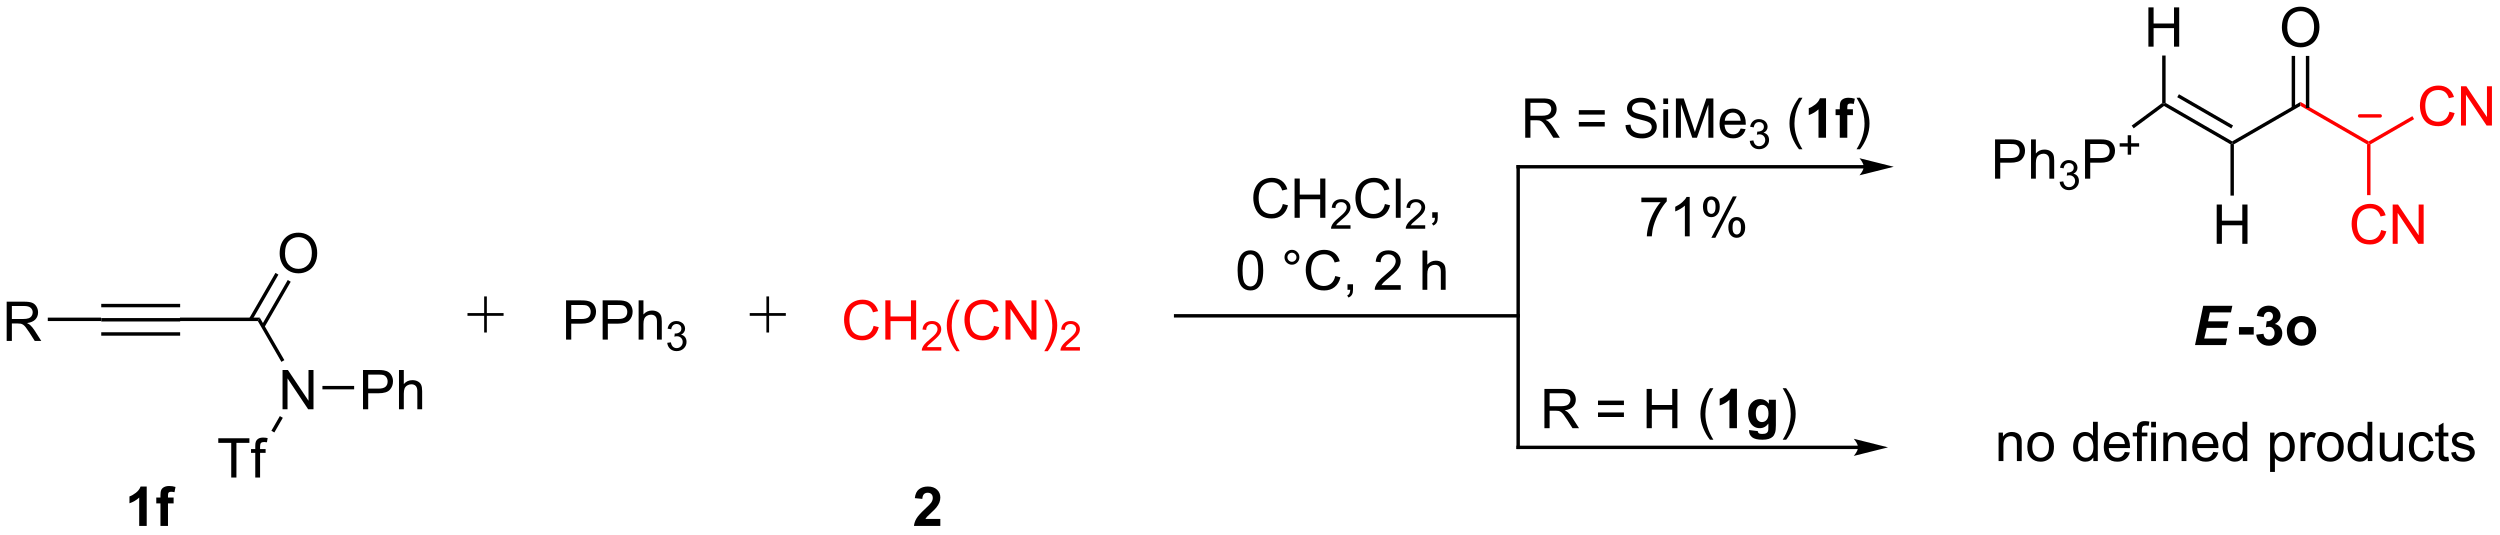 <?xml version="1.0" encoding="UTF-8"?>
<!DOCTYPE svg PUBLIC '-//W3C//DTD SVG 1.0//EN'
          'http://www.w3.org/TR/2001/REC-SVG-20010904/DTD/svg10.dtd'>
<svg stroke-dasharray="none" shape-rendering="auto" xmlns="http://www.w3.org/2000/svg" font-family="'Dialog'" text-rendering="auto" width="1000" fill-opacity="1" color-interpolation="auto" color-rendering="auto" preserveAspectRatio="xMidYMid meet" font-size="12px" viewBox="0 0 1000 214" fill="black" xmlns:xlink="http://www.w3.org/1999/xlink" stroke="black" image-rendering="auto" stroke-miterlimit="10" stroke-linecap="square" stroke-linejoin="miter" font-style="normal" stroke-width="1" height="214" stroke-dashoffset="0" font-weight="normal" stroke-opacity="1"
><!--Generated by the Batik Graphics2D SVG Generator--><defs id="genericDefs"
  /><g
  ><defs id="defs1"
    ><clipPath clipPathUnits="userSpaceOnUse" id="clipPath1"
      ><path d="M1.294 1.611 L376.074 1.611 L376.074 81.498 L1.294 81.498 L1.294 1.611 Z"
      /></clipPath
      ><clipPath clipPathUnits="userSpaceOnUse" id="clipPath2"
      ><path d="M35.626 110.192 L35.626 187.857 L399.985 187.857 L399.985 110.192 Z"
      /></clipPath
    ></defs
    ><g transform="scale(2.667,2.667) translate(-1.294,-1.611) matrix(1.029,0,0,1.029,-35.35,-111.732)"
    ><path d="M50.368 157.007 L50.368 156.507 L61.868 156.507 L61.868 157.007 ZM50.368 154.937 L61.868 154.937 L61.868 154.437 L50.368 154.437 ZM50.368 159.077 L61.868 159.077 L61.868 158.577 L50.368 158.577 Z" stroke="none" clip-path="url(#clipPath2)"
    /></g
    ><g transform="matrix(2.743,0,0,2.743,-97.719,-302.248)"
    ><path d="M36.598 159.907 L36.598 154.181 L39.137 154.181 Q39.903 154.181 40.301 154.334 Q40.699 154.488 40.936 154.879 Q41.176 155.269 41.176 155.743 Q41.176 156.352 40.78 156.772 Q40.387 157.188 39.561 157.3 Q39.863 157.446 40.02 157.587 Q40.35 157.892 40.647 158.347 L41.645 159.907 L40.692 159.907 L39.934 158.714 Q39.6 158.199 39.384 157.925 Q39.171 157.652 39.002 157.543 Q38.832 157.433 38.655 157.392 Q38.528 157.363 38.233 157.363 L37.356 157.363 L37.356 159.907 L36.598 159.907 ZM37.356 156.707 L38.983 156.707 Q39.504 156.707 39.796 156.6 Q40.09 156.493 40.241 156.256 Q40.395 156.019 40.395 155.743 Q40.395 155.337 40.098 155.077 Q39.803 154.813 39.168 154.813 L37.356 154.813 L37.356 156.707 Z" stroke="none" clip-path="url(#clipPath2)"
    /></g
    ><g transform="matrix(2.743,0,0,2.743,-97.719,-302.248)"
    ><path d="M50.368 156.507 L50.368 157.007 L42.594 157.007 L42.594 156.507 Z" stroke="none" clip-path="url(#clipPath2)"
    /></g
    ><g transform="matrix(2.743,0,0,2.743,-97.719,-302.248)"
    ><path d="M61.868 157.007 L61.868 156.507 L73.512 156.507 L73.223 157.007 Z" stroke="none" clip-path="url(#clipPath2)"
    /></g
    ><g transform="matrix(2.743,0,0,2.743,-97.719,-302.248)"
    ><path d="M76.827 169.867 L76.827 164.14 L77.606 164.14 L80.613 168.635 L80.613 164.14 L81.34 164.14 L81.34 169.867 L80.561 169.867 L77.553 165.367 L77.553 169.867 L76.827 169.867 Z" stroke="none" clip-path="url(#clipPath2)"
    /></g
    ><g transform="matrix(2.743,0,0,2.743,-97.719,-302.248)"
    ><path d="M73.223 157.007 L73.512 156.507 L77.091 162.707 L76.658 162.957 Z" stroke="none" clip-path="url(#clipPath2)"
    /></g
    ><g transform="matrix(2.743,0,0,2.743,-97.719,-302.248)"
    ><path d="M76.406 147.159 Q76.406 145.732 77.171 144.927 Q77.937 144.12 79.148 144.12 Q79.939 144.12 80.575 144.5 Q81.213 144.878 81.546 145.555 Q81.882 146.232 81.882 147.091 Q81.882 147.964 81.531 148.651 Q81.179 149.339 80.533 149.693 Q79.89 150.047 79.143 150.047 Q78.335 150.047 77.697 149.656 Q77.062 149.263 76.734 148.589 Q76.406 147.911 76.406 147.159 ZM77.187 147.169 Q77.187 148.206 77.742 148.802 Q78.299 149.396 79.14 149.396 Q79.994 149.396 80.546 148.794 Q81.101 148.193 81.101 147.089 Q81.101 146.388 80.864 145.867 Q80.627 145.346 80.171 145.06 Q79.718 144.771 79.15 144.771 Q78.346 144.771 77.765 145.326 Q77.187 145.878 77.187 147.169 Z" stroke="none" clip-path="url(#clipPath2)"
    /></g
    ><g transform="matrix(2.743,0,0,2.743,-97.719,-302.248)"
    ><path d="M74.182 157.917 L78.019 151.271 L77.586 151.021 L73.749 157.667 ZM72.389 156.882 L76.226 150.236 L75.793 149.986 L71.956 156.632 Z" stroke="none" clip-path="url(#clipPath2)"
    /></g
    ><g transform="matrix(2.743,0,0,2.743,-97.719,-302.248)"
    ><path d="M69.344 179.826 L69.344 174.774 L67.456 174.774 L67.456 174.099 L71.995 174.099 L71.995 174.774 L70.102 174.774 L70.102 179.826 L69.344 179.826 ZM72.85 179.826 L72.85 176.224 L72.231 176.224 L72.231 175.677 L72.85 175.677 L72.85 175.235 Q72.85 174.818 72.926 174.615 Q73.028 174.341 73.283 174.172 Q73.538 174 73.999 174 Q74.296 174 74.655 174.071 L74.551 174.685 Q74.332 174.646 74.137 174.646 Q73.817 174.646 73.684 174.784 Q73.551 174.92 73.551 175.295 L73.551 175.677 L74.358 175.677 L74.358 176.224 L73.551 176.224 L73.551 179.826 L72.85 179.826 Z" stroke="none" clip-path="url(#clipPath2)"
    /></g
    ><g transform="matrix(2.743,0,0,2.743,-97.719,-302.248)"
    ><path d="M76.434 170.865 L76.867 171.115 L75.632 173.254 L75.199 173.004 Z" stroke="none" clip-path="url(#clipPath2)"
    /></g
    ><g transform="matrix(2.743,0,0,2.743,-97.719,-302.248)"
    ><path d="M88.56 169.867 L88.56 164.14 L90.721 164.14 Q91.292 164.14 91.591 164.195 Q92.013 164.265 92.297 164.463 Q92.583 164.658 92.758 165.015 Q92.932 165.369 92.932 165.796 Q92.932 166.525 92.466 167.033 Q92.002 167.538 90.786 167.538 L89.318 167.538 L89.318 169.867 L88.56 169.867 ZM89.318 166.861 L90.799 166.861 Q91.534 166.861 91.841 166.588 Q92.151 166.314 92.151 165.82 Q92.151 165.46 91.969 165.205 Q91.786 164.947 91.49 164.867 Q91.299 164.814 90.784 164.814 L89.318 164.814 L89.318 166.861 ZM93.807 169.867 L93.807 164.14 L94.51 164.14 L94.51 166.195 Q95.002 165.624 95.752 165.624 Q96.213 165.624 96.552 165.807 Q96.893 165.986 97.039 166.307 Q97.185 166.627 97.185 167.236 L97.185 169.867 L96.482 169.867 L96.482 167.236 Q96.482 166.71 96.252 166.471 Q96.026 166.228 95.607 166.228 Q95.294 166.228 95.018 166.393 Q94.745 166.554 94.627 166.833 Q94.51 167.109 94.51 167.596 L94.51 169.867 L93.807 169.867 Z" stroke="none" clip-path="url(#clipPath2)"
    /></g
    ><g transform="matrix(2.743,0,0,2.743,-97.719,-302.248)"
    ><path d="M82.643 166.966 L82.643 166.466 L87.268 166.466 L87.268 166.966 Z" stroke="none" clip-path="url(#clipPath2)"
    /></g
    ><g transform="matrix(2.743,0,0,2.743,-97.719,-302.248)"
    ><path d="M222.692 139.939 L223.45 140.129 Q223.213 141.064 222.593 141.556 Q221.973 142.045 221.08 142.045 Q220.153 142.045 219.572 141.668 Q218.994 141.29 218.689 140.577 Q218.387 139.861 218.387 139.04 Q218.387 138.144 218.728 137.48 Q219.072 136.814 219.702 136.467 Q220.332 136.121 221.09 136.121 Q221.95 136.121 222.536 136.558 Q223.121 136.996 223.353 137.79 L222.606 137.965 Q222.408 137.34 222.028 137.056 Q221.65 136.769 221.075 136.769 Q220.416 136.769 219.97 137.087 Q219.528 137.402 219.348 137.936 Q219.168 138.47 219.168 139.035 Q219.168 139.767 219.382 140.311 Q219.595 140.855 220.043 141.126 Q220.494 141.394 221.017 141.394 Q221.653 141.394 222.093 141.027 Q222.536 140.66 222.692 139.939 ZM224.407 141.946 L224.407 136.22 L225.164 136.22 L225.164 138.571 L228.141 138.571 L228.141 136.22 L228.899 136.22 L228.899 141.946 L228.141 141.946 L228.141 139.246 L225.164 139.246 L225.164 141.946 L224.407 141.946 Z" stroke="none" clip-path="url(#clipPath2)"
    /></g
    ><g transform="matrix(2.743,0,0,2.743,-97.719,-302.248)"
    ><path d="M232.565 143.039 L232.565 143.546 L229.725 143.546 Q229.719 143.355 229.787 143.179 Q229.895 142.89 230.133 142.609 Q230.373 142.328 230.825 141.958 Q231.524 141.384 231.77 141.048 Q232.016 140.712 232.016 140.414 Q232.016 140.101 231.791 139.886 Q231.569 139.669 231.207 139.669 Q230.827 139.669 230.598 139.898 Q230.369 140.126 230.368 140.531 L229.825 140.476 Q229.881 139.869 230.244 139.552 Q230.608 139.234 231.219 139.234 Q231.838 139.234 232.198 139.578 Q232.559 139.919 232.559 140.425 Q232.559 140.683 232.453 140.933 Q232.348 141.181 232.102 141.457 Q231.858 141.732 231.289 142.212 Q230.815 142.611 230.68 142.753 Q230.545 142.896 230.457 143.039 L232.565 143.039 Z" stroke="none" clip-path="url(#clipPath2)"
    /></g
    ><g transform="matrix(2.743,0,0,2.743,-97.719,-302.248)"
    ><path d="M237.583 139.939 L238.341 140.129 Q238.104 141.064 237.484 141.556 Q236.865 142.045 235.971 142.045 Q235.044 142.045 234.464 141.668 Q233.885 141.29 233.581 140.577 Q233.279 139.861 233.279 139.04 Q233.279 138.144 233.62 137.48 Q233.964 136.814 234.594 136.467 Q235.224 136.121 235.982 136.121 Q236.841 136.121 237.427 136.558 Q238.013 136.996 238.245 137.79 L237.497 137.965 Q237.299 137.34 236.919 137.056 Q236.542 136.769 235.966 136.769 Q235.307 136.769 234.862 137.087 Q234.419 137.402 234.24 137.936 Q234.06 138.47 234.06 139.035 Q234.06 139.767 234.273 140.311 Q234.487 140.855 234.935 141.126 Q235.385 141.394 235.909 141.394 Q236.544 141.394 236.984 141.027 Q237.427 140.66 237.583 139.939 ZM239.171 141.946 L239.171 136.22 L239.874 136.22 L239.874 141.946 L239.171 141.946 Z" stroke="none" clip-path="url(#clipPath2)"
    /></g
    ><g transform="matrix(2.743,0,0,2.743,-97.719,-302.248)"
    ><path d="M243.456 143.039 L243.456 143.546 L240.617 143.546 Q240.611 143.355 240.679 143.179 Q240.786 142.89 241.025 142.609 Q241.265 142.328 241.716 141.958 Q242.415 141.384 242.661 141.048 Q242.908 140.712 242.908 140.414 Q242.908 140.101 242.683 139.886 Q242.46 139.669 242.099 139.669 Q241.718 139.669 241.49 139.898 Q241.261 140.126 241.259 140.531 L240.716 140.476 Q240.773 139.869 241.136 139.552 Q241.499 139.234 242.111 139.234 Q242.73 139.234 243.089 139.578 Q243.451 139.919 243.451 140.425 Q243.451 140.683 243.345 140.933 Q243.24 141.181 242.994 141.457 Q242.749 141.732 242.181 142.212 Q241.706 142.611 241.572 142.753 Q241.437 142.896 241.349 143.039 L243.456 143.039 Z" stroke="none" clip-path="url(#clipPath2)"
    /></g
    ><g transform="matrix(2.743,0,0,2.743,-97.719,-302.248)"
    ><path d="M244.483 141.946 L244.483 141.144 L245.285 141.144 L245.285 141.946 Q245.285 142.389 245.129 142.66 Q244.972 142.931 244.631 143.079 L244.436 142.78 Q244.66 142.681 244.764 142.491 Q244.871 142.303 244.881 141.946 L244.483 141.946 Z" stroke="none" clip-path="url(#clipPath2)"
    /></g
    ><g transform="matrix(2.743,0,0,2.743,-97.719,-302.248)"
    ><path d="M216.099 149.621 Q216.099 148.605 216.308 147.988 Q216.516 147.368 216.928 147.032 Q217.341 146.696 217.966 146.696 Q218.428 146.696 218.774 146.881 Q219.123 147.066 219.349 147.418 Q219.576 147.767 219.703 148.269 Q219.834 148.769 219.834 149.621 Q219.834 150.629 219.625 151.249 Q219.42 151.868 219.006 152.207 Q218.594 152.545 217.966 152.545 Q217.138 152.545 216.664 151.949 Q216.099 151.236 216.099 149.621 ZM216.821 149.621 Q216.821 151.032 217.151 151.499 Q217.482 151.965 217.966 151.965 Q218.451 151.965 218.779 151.496 Q219.11 151.027 219.11 149.621 Q219.11 148.207 218.779 147.743 Q218.451 147.277 217.959 147.277 Q217.474 147.277 217.185 147.689 Q216.821 148.212 216.821 149.621 ZM222.938 147.704 Q222.938 147.254 223.256 146.939 Q223.576 146.621 224.021 146.621 Q224.474 146.621 224.789 146.939 Q225.107 147.254 225.107 147.704 Q225.107 148.152 224.787 148.472 Q224.469 148.79 224.021 148.79 Q223.576 148.79 223.256 148.475 Q222.938 148.157 222.938 147.704 ZM223.365 147.704 Q223.365 147.978 223.558 148.17 Q223.75 148.363 224.024 148.363 Q224.295 148.363 224.487 148.17 Q224.68 147.978 224.68 147.704 Q224.68 147.431 224.487 147.238 Q224.295 147.043 224.024 147.043 Q223.75 147.043 223.558 147.238 Q223.365 147.431 223.365 147.704 ZM230.34 150.439 L231.098 150.629 Q230.861 151.564 230.241 152.056 Q229.621 152.545 228.728 152.545 Q227.801 152.545 227.22 152.168 Q226.642 151.79 226.338 151.077 Q226.036 150.361 226.036 149.54 Q226.036 148.644 226.377 147.98 Q226.72 147.314 227.351 146.967 Q227.981 146.621 228.739 146.621 Q229.598 146.621 230.184 147.058 Q230.77 147.496 231.002 148.29 L230.254 148.465 Q230.056 147.84 229.676 147.556 Q229.299 147.269 228.723 147.269 Q228.064 147.269 227.619 147.587 Q227.176 147.902 226.996 148.436 Q226.817 148.97 226.817 149.535 Q226.817 150.267 227.03 150.811 Q227.244 151.355 227.692 151.626 Q228.142 151.894 228.666 151.894 Q229.301 151.894 229.741 151.527 Q230.184 151.16 230.34 150.439 ZM232.125 152.446 L232.125 151.644 L232.928 151.644 L232.928 152.446 Q232.928 152.889 232.771 153.16 Q232.615 153.431 232.274 153.579 L232.078 153.28 Q232.303 153.181 232.407 152.991 Q232.513 152.803 232.524 152.446 L232.125 152.446 ZM239.888 151.769 L239.888 152.446 L236.102 152.446 Q236.094 152.191 236.185 151.957 Q236.328 151.571 236.646 151.196 Q236.966 150.821 237.568 150.329 Q238.5 149.564 238.828 149.116 Q239.157 148.668 239.157 148.269 Q239.157 147.853 238.857 147.566 Q238.56 147.277 238.078 147.277 Q237.571 147.277 237.266 147.582 Q236.961 147.887 236.959 148.426 L236.235 148.353 Q236.31 147.543 236.795 147.121 Q237.279 146.696 238.094 146.696 Q238.92 146.696 239.399 147.155 Q239.881 147.611 239.881 148.285 Q239.881 148.629 239.74 148.962 Q239.599 149.293 239.271 149.66 Q238.946 150.027 238.188 150.668 Q237.555 151.199 237.375 151.389 Q237.196 151.579 237.078 151.769 L239.888 151.769 ZM243.06 152.446 L243.06 146.72 L243.763 146.72 L243.763 148.774 Q244.256 148.204 245.006 148.204 Q245.466 148.204 245.805 148.387 Q246.146 148.566 246.292 148.887 Q246.438 149.207 246.438 149.816 L246.438 152.446 L245.735 152.446 L245.735 149.816 Q245.735 149.29 245.506 149.051 Q245.279 148.808 244.86 148.808 Q244.547 148.808 244.271 148.972 Q243.998 149.134 243.881 149.412 Q243.763 149.689 243.763 150.176 L243.763 152.446 L243.06 152.446 Z" stroke="none" clip-path="url(#clipPath2)"
    /></g
    ><g transform="matrix(2.743,0,0,2.743,-97.719,-302.248)"
    ><path d="M57.019 186.885 L55.923 186.885 L55.923 182.747 Q55.321 183.31 54.504 183.58 L54.504 182.583 Q54.933 182.442 55.436 182.052 Q55.941 181.658 56.129 181.135 L57.019 181.135 L57.019 186.885 ZM58.414 182.737 L59.023 182.737 L59.023 182.424 Q59.023 181.901 59.135 181.643 Q59.247 181.385 59.544 181.224 Q59.843 181.06 60.302 181.06 Q60.77 181.06 61.218 181.2 L61.07 181.966 Q60.81 181.903 60.567 181.903 Q60.328 181.903 60.224 182.015 Q60.122 182.127 60.122 182.442 L60.122 182.737 L60.942 182.737 L60.942 183.599 L60.122 183.599 L60.122 186.885 L59.023 186.885 L59.023 183.599 L58.414 183.599 L58.414 182.737 Z" stroke="none" clip-path="url(#clipPath2)"
    /></g
    ><g transform="matrix(2.743,0,0,2.743,-97.719,-302.248)"
    ><path d="M106.228 158.678 L106.228 156.243 L103.796 156.243 L103.796 155.843 L106.228 155.843 L106.228 153.415 L106.618 153.415 L106.618 155.843 L109.06 155.843 L109.06 156.243 L106.618 156.243 L106.618 158.678 L106.228 158.678 Z" stroke="none" clip-path="url(#clipPath2)"
    /></g
    ><g transform="matrix(2.743,0,0,2.743,-97.719,-302.248)"
    ><path d="M147.387 158.678 L147.387 156.243 L144.955 156.243 L144.955 155.843 L147.387 155.843 L147.387 153.415 L147.777 153.415 L147.777 155.843 L150.219 155.843 L150.219 156.243 L147.777 156.243 L147.777 158.678 L147.387 158.678 Z" stroke="none" clip-path="url(#clipPath2)"
    /></g
    ><g transform="matrix(2.743,0,0,2.743,-97.719,-302.248)"
    ><path d="M118.17 159.715 L118.17 153.989 L120.331 153.989 Q120.902 153.989 121.201 154.043 Q121.623 154.114 121.907 154.312 Q122.193 154.507 122.368 154.864 Q122.542 155.218 122.542 155.645 Q122.542 156.374 122.076 156.882 Q121.612 157.387 120.396 157.387 L118.928 157.387 L118.928 159.715 L118.17 159.715 ZM118.928 156.71 L120.409 156.71 Q121.144 156.71 121.451 156.437 Q121.761 156.163 121.761 155.668 Q121.761 155.309 121.579 155.054 Q121.396 154.796 121.1 154.715 Q120.909 154.663 120.394 154.663 L118.928 154.663 L118.928 156.71 ZM123.506 159.715 L123.506 153.989 L125.667 153.989 Q126.237 153.989 126.537 154.043 Q126.959 154.114 127.243 154.312 Q127.529 154.507 127.704 154.864 Q127.878 155.218 127.878 155.645 Q127.878 156.374 127.412 156.882 Q126.948 157.387 125.732 157.387 L124.263 157.387 L124.263 159.715 L123.506 159.715 ZM124.263 156.71 L125.745 156.71 Q126.48 156.71 126.787 156.437 Q127.097 156.163 127.097 155.668 Q127.097 155.309 126.915 155.054 Q126.732 154.796 126.435 154.715 Q126.245 154.663 125.73 154.663 L124.263 154.663 L124.263 156.71 ZM128.753 159.715 L128.753 153.989 L129.456 153.989 L129.456 156.043 Q129.948 155.473 130.698 155.473 Q131.159 155.473 131.498 155.655 Q131.839 155.835 131.985 156.155 Q132.131 156.476 132.131 157.085 L132.131 159.715 L131.428 159.715 L131.428 157.085 Q131.428 156.559 131.198 156.319 Q130.972 156.077 130.553 156.077 Q130.24 156.077 129.964 156.241 Q129.691 156.403 129.573 156.681 Q129.456 156.957 129.456 157.444 L129.456 159.715 L128.753 159.715 Z" stroke="none" clip-path="url(#clipPath2)"
    /></g
    ><g transform="matrix(2.743,0,0,2.743,-97.719,-302.248)"
    ><path d="M132.926 160.18 L133.453 160.11 Q133.545 160.559 133.762 160.757 Q133.98 160.954 134.295 160.954 Q134.666 160.954 134.922 160.696 Q135.18 160.438 135.18 160.057 Q135.18 159.694 134.941 159.46 Q134.705 159.223 134.338 159.223 Q134.189 159.223 133.967 159.282 L134.025 158.819 Q134.078 158.825 134.109 158.825 Q134.447 158.825 134.717 158.649 Q134.986 158.473 134.986 158.106 Q134.986 157.817 134.789 157.628 Q134.594 157.436 134.283 157.436 Q133.975 157.436 133.769 157.63 Q133.564 157.823 133.506 158.21 L132.978 158.116 Q133.076 157.585 133.418 157.294 Q133.762 157.003 134.271 157.003 Q134.623 157.003 134.918 157.153 Q135.215 157.304 135.371 157.565 Q135.527 157.825 135.527 158.118 Q135.527 158.397 135.377 158.626 Q135.228 158.854 134.935 158.989 Q135.316 159.077 135.527 159.354 Q135.738 159.63 135.738 160.046 Q135.738 160.608 135.328 161.001 Q134.918 161.391 134.291 161.391 Q133.726 161.391 133.351 161.055 Q132.978 160.718 132.926 160.18 Z" stroke="none" clip-path="url(#clipPath2)"
    /></g
    ><g fill="red" transform="matrix(2.743,0,0,2.743,-97.719,-302.248)" stroke="red"
    ><path d="M163.015 157.707 L163.773 157.898 Q163.536 158.832 162.916 159.325 Q162.296 159.814 161.403 159.814 Q160.476 159.814 159.895 159.437 Q159.317 159.059 159.012 158.345 Q158.71 157.629 158.71 156.809 Q158.71 155.913 159.051 155.249 Q159.395 154.582 160.025 154.236 Q160.655 153.89 161.413 153.89 Q162.273 153.89 162.859 154.327 Q163.445 154.765 163.676 155.559 L162.929 155.733 Q162.731 155.108 162.351 154.825 Q161.973 154.538 161.398 154.538 Q160.739 154.538 160.294 154.856 Q159.851 155.171 159.671 155.705 Q159.492 156.239 159.492 156.804 Q159.492 157.536 159.705 158.08 Q159.919 158.624 160.367 158.895 Q160.817 159.163 161.34 159.163 Q161.976 159.163 162.416 158.796 Q162.859 158.429 163.015 157.707 ZM164.73 159.715 L164.73 153.989 L165.488 153.989 L165.488 156.34 L168.464 156.34 L168.464 153.989 L169.222 153.989 L169.222 159.715 L168.464 159.715 L168.464 157.015 L165.488 157.015 L165.488 159.715 L164.73 159.715 Z" stroke="none" clip-path="url(#clipPath2)"
    /></g
    ><g fill="red" transform="matrix(2.743,0,0,2.743,-97.719,-302.248)" stroke="red"
    ><path d="M172.888 160.807 L172.888 161.315 L170.048 161.315 Q170.042 161.124 170.111 160.948 Q170.218 160.659 170.456 160.378 Q170.697 160.096 171.148 159.727 Q171.847 159.153 172.093 158.817 Q172.339 158.481 172.339 158.182 Q172.339 157.87 172.114 157.655 Q171.892 157.438 171.531 157.438 Q171.15 157.438 170.921 157.667 Q170.693 157.895 170.691 158.3 L170.148 158.245 Q170.204 157.637 170.568 157.321 Q170.931 157.003 171.542 157.003 Q172.161 157.003 172.521 157.346 Q172.882 157.688 172.882 158.194 Q172.882 158.452 172.777 158.702 Q172.671 158.95 172.425 159.225 Q172.181 159.501 171.613 159.981 Q171.138 160.38 171.003 160.522 Q170.869 160.665 170.781 160.807 L172.888 160.807 Z" stroke="none" clip-path="url(#clipPath2)"
    /></g
    ><g fill="red" transform="matrix(2.743,0,0,2.743,-97.719,-302.248)" stroke="red"
    ><path d="M175.076 161.4 Q174.493 160.666 174.089 159.681 Q173.688 158.694 173.688 157.64 Q173.688 156.71 173.99 155.858 Q174.341 154.871 175.076 153.89 L175.578 153.89 Q175.107 154.702 174.953 155.051 Q174.716 155.59 174.578 156.176 Q174.412 156.905 174.412 157.645 Q174.412 159.523 175.578 161.4 L175.076 161.4 ZM180.571 157.707 L181.328 157.898 Q181.091 158.832 180.472 159.325 Q179.852 159.814 178.959 159.814 Q178.031 159.814 177.451 159.437 Q176.873 159.059 176.568 158.345 Q176.266 157.629 176.266 156.809 Q176.266 155.913 176.607 155.249 Q176.951 154.582 177.581 154.236 Q178.211 153.89 178.969 153.89 Q179.828 153.89 180.414 154.327 Q181 154.765 181.232 155.559 L180.485 155.733 Q180.287 155.108 179.906 154.825 Q179.529 154.538 178.953 154.538 Q178.294 154.538 177.849 154.856 Q177.406 155.171 177.227 155.705 Q177.047 156.239 177.047 156.804 Q177.047 157.536 177.261 158.08 Q177.474 158.624 177.922 158.895 Q178.373 159.163 178.896 159.163 Q179.531 159.163 179.972 158.796 Q180.414 158.429 180.571 157.707 ZM182.254 159.715 L182.254 153.989 L183.033 153.989 L186.041 158.483 L186.041 153.989 L186.767 153.989 L186.767 159.715 L185.989 159.715 L182.981 155.215 L182.981 159.715 L182.254 159.715 ZM188.412 161.4 L187.906 161.4 Q189.076 159.523 189.076 157.645 Q189.076 156.911 188.906 156.187 Q188.774 155.601 188.537 155.062 Q188.383 154.71 187.906 153.89 L188.412 153.89 Q189.146 154.871 189.498 155.858 Q189.797 156.71 189.797 157.64 Q189.797 158.694 189.393 159.681 Q188.99 160.666 188.412 161.4 Z" stroke="none" clip-path="url(#clipPath2)"
    /></g
    ><g fill="red" transform="matrix(2.743,0,0,2.743,-97.719,-302.248)" stroke="red"
    ><path d="M193.108 160.807 L193.108 161.315 L190.268 161.315 Q190.262 161.124 190.33 160.948 Q190.438 160.659 190.676 160.378 Q190.916 160.096 191.367 159.727 Q192.067 159.153 192.313 158.817 Q192.559 158.481 192.559 158.182 Q192.559 157.87 192.334 157.655 Q192.112 157.438 191.75 157.438 Q191.369 157.438 191.141 157.667 Q190.912 157.895 190.91 158.3 L190.367 158.245 Q190.424 157.637 190.787 157.321 Q191.151 157.003 191.762 157.003 Q192.381 157.003 192.74 157.346 Q193.102 157.688 193.102 158.194 Q193.102 158.452 192.996 158.702 Q192.891 158.95 192.645 159.225 Q192.401 159.501 191.832 159.981 Q191.358 160.38 191.223 160.522 Q191.088 160.665 191 160.807 L193.108 160.807 Z" stroke="none" clip-path="url(#clipPath2)"
    /></g
    ><g transform="matrix(2.743,0,0,2.743,-97.719,-302.248)"
    ><path d="M172.748 185.864 L172.748 186.885 L168.902 186.885 Q168.964 186.307 169.277 185.789 Q169.589 185.27 170.511 184.416 Q171.254 183.724 171.42 183.479 Q171.647 183.138 171.647 182.807 Q171.647 182.44 171.449 182.242 Q171.254 182.044 170.905 182.044 Q170.561 182.044 170.358 182.252 Q170.155 182.458 170.123 182.94 L169.03 182.83 Q169.129 181.924 169.644 181.531 Q170.16 181.135 170.933 181.135 Q171.78 181.135 172.264 181.593 Q172.748 182.049 172.748 182.729 Q172.748 183.114 172.61 183.466 Q172.472 183.815 172.17 184.197 Q171.972 184.45 171.451 184.927 Q170.933 185.403 170.792 185.56 Q170.655 185.716 170.569 185.864 L172.748 185.864 Z" stroke="none" clip-path="url(#clipPath2)"
    /></g
    ><g transform="matrix(2.743,0,0,2.743,-97.719,-302.248)"
    ><path d="M355.716 160.511 L356.911 154.785 L361.158 154.785 L360.958 155.741 L357.893 155.741 L357.619 157.043 L360.583 157.043 L360.385 157.998 L357.419 157.998 L357.059 159.553 L360.393 159.553 L360.19 160.511 L355.716 160.511 Z" stroke="none" clip-path="url(#clipPath2)"
    /></g
    ><g transform="matrix(2.743,0,0,2.743,-97.719,-302.248)"
    ><path d="M362.122 158.983 L362.122 157.886 L364.278 157.886 L364.278 158.983 L362.122 158.983 ZM364.637 158.991 L365.7 158.863 Q365.749 159.269 365.971 159.485 Q366.195 159.699 366.512 159.699 Q366.851 159.699 367.083 159.441 Q367.317 159.183 367.317 158.746 Q367.317 158.332 367.093 158.089 Q366.872 157.847 366.551 157.847 Q366.341 157.847 366.046 157.928 L366.169 157.035 Q366.614 157.045 366.848 156.842 Q367.083 156.636 367.083 156.295 Q367.083 156.006 366.911 155.834 Q366.739 155.662 366.452 155.662 Q366.171 155.662 365.971 155.858 Q365.773 156.053 365.731 156.428 L364.718 156.256 Q364.825 155.738 365.036 155.428 Q365.249 155.116 365.63 154.939 Q366.012 154.761 366.484 154.761 Q367.294 154.761 367.781 155.277 Q368.184 155.699 368.184 156.23 Q368.184 156.983 367.359 157.433 Q367.851 157.537 368.145 157.905 Q368.442 158.272 368.442 158.793 Q368.442 159.545 367.89 160.079 Q367.341 160.61 366.52 160.61 Q365.741 160.61 365.228 160.162 Q364.718 159.714 364.637 158.991 ZM369.105 158.379 Q369.105 157.832 369.373 157.321 Q369.644 156.808 370.139 156.54 Q370.634 156.269 371.243 156.269 Q372.183 156.269 372.784 156.881 Q373.386 157.491 373.386 158.425 Q373.386 159.366 372.779 159.985 Q372.173 160.605 371.251 160.605 Q370.68 160.605 370.162 160.347 Q369.644 160.089 369.373 159.592 Q369.105 159.092 369.105 158.379 ZM370.23 158.436 Q370.23 159.053 370.522 159.381 Q370.816 159.709 371.245 159.709 Q371.675 159.709 371.967 159.381 Q372.259 159.053 372.259 158.428 Q372.259 157.819 371.967 157.491 Q371.675 157.162 371.245 157.162 Q370.816 157.162 370.522 157.491 Q370.23 157.819 370.23 158.436 Z" stroke="none" clip-path="url(#clipPath2)"
    /></g
    ><g transform="matrix(2.743,0,0,2.743,-97.719,-302.248)"
    ><path d="M326.554 136.242 L326.554 130.515 L328.716 130.515 Q329.286 130.515 329.585 130.57 Q330.007 130.64 330.291 130.838 Q330.577 131.034 330.752 131.39 Q330.926 131.744 330.926 132.172 Q330.926 132.901 330.46 133.409 Q329.997 133.914 328.781 133.914 L327.312 133.914 L327.312 136.242 L326.554 136.242 ZM327.312 133.237 L328.794 133.237 Q329.528 133.237 329.835 132.963 Q330.145 132.69 330.145 132.195 Q330.145 131.836 329.963 131.58 Q329.781 131.323 329.484 131.242 Q329.294 131.19 328.778 131.19 L327.312 131.19 L327.312 133.237 ZM331.801 136.242 L331.801 130.515 L332.505 130.515 L332.505 132.57 Q332.997 132 333.747 132 Q334.208 132 334.546 132.182 Q334.887 132.362 335.033 132.682 Q335.179 133.002 335.179 133.612 L335.179 136.242 L334.476 136.242 L334.476 133.612 Q334.476 133.086 334.247 132.846 Q334.02 132.604 333.601 132.604 Q333.288 132.604 333.012 132.768 Q332.739 132.929 332.622 133.208 Q332.505 133.484 332.505 133.971 L332.505 136.242 L331.801 136.242 Z" stroke="none" clip-path="url(#clipPath2)"
    /></g
    ><g transform="matrix(2.743,0,0,2.743,-97.719,-302.248)"
    ><path d="M335.974 136.707 L336.501 136.637 Q336.593 137.086 336.81 137.283 Q337.029 137.481 337.343 137.481 Q337.714 137.481 337.97 137.223 Q338.228 136.965 338.228 136.584 Q338.228 136.221 337.99 135.986 Q337.753 135.75 337.386 135.75 Q337.238 135.75 337.015 135.809 L337.074 135.346 Q337.126 135.352 337.157 135.352 Q337.495 135.352 337.765 135.176 Q338.034 135 338.034 134.633 Q338.034 134.344 337.837 134.154 Q337.642 133.963 337.331 133.963 Q337.023 133.963 336.818 134.156 Q336.613 134.35 336.554 134.736 L336.027 134.643 Q336.124 134.111 336.466 133.82 Q336.81 133.529 337.32 133.529 Q337.671 133.529 337.966 133.68 Q338.263 133.83 338.419 134.092 Q338.575 134.352 338.575 134.645 Q338.575 134.924 338.425 135.153 Q338.277 135.381 337.984 135.516 Q338.365 135.604 338.575 135.881 Q338.786 136.156 338.786 136.572 Q338.786 137.135 338.376 137.528 Q337.966 137.918 337.339 137.918 Q336.775 137.918 336.4 137.582 Q336.027 137.244 335.974 136.707 Z" stroke="none" clip-path="url(#clipPath2)"
    /></g
    ><g transform="matrix(2.743,0,0,2.743,-97.719,-302.248)"
    ><path d="M339.676 136.242 L339.676 130.515 L341.837 130.515 Q342.408 130.515 342.707 130.57 Q343.129 130.64 343.413 130.838 Q343.699 131.034 343.874 131.39 Q344.048 131.744 344.048 132.172 Q344.048 132.901 343.582 133.409 Q343.119 133.914 341.903 133.914 L340.434 133.914 L340.434 136.242 L339.676 136.242 ZM340.434 133.237 L341.916 133.237 Q342.65 133.237 342.957 132.963 Q343.267 132.69 343.267 132.195 Q343.267 131.836 343.085 131.58 Q342.903 131.323 342.606 131.242 Q342.416 131.19 341.9 131.19 L340.434 131.19 L340.434 133.237 Z" stroke="none" clip-path="url(#clipPath2)"
    /></g
    ><g transform="matrix(2.743,0,0,2.743,-97.719,-302.248)"
    ><path d="M345.899 132.747 L345.899 131.569 L344.729 131.569 L344.729 131.077 L345.899 131.077 L345.899 129.909 L346.397 129.909 L346.397 131.077 L347.565 131.077 L347.565 131.569 L346.397 131.569 L346.397 132.747 L345.899 132.747 Z" stroke="none" clip-path="url(#clipPath2)"
    /></g
    ><g transform="matrix(2.743,0,0,2.743,-97.719,-302.248)"
    ><path d="M351.193 125.64 L351.176 125.342 L351.426 125.198 L361.135 130.803 L361.135 131.092 L360.885 131.236 ZM353.121 124.363 L361.01 128.918 L361.26 128.485 L353.371 123.93 Z" stroke="none" clip-path="url(#clipPath2)"
    /></g
    ><g transform="matrix(2.743,0,0,2.743,-97.719,-302.248)"
    ><path d="M361.385 131.236 L361.135 131.092 L361.135 130.803 L371.094 125.053 L371.094 125.631 Z" stroke="none" clip-path="url(#clipPath2)"
    /></g
    ><g fill="red" transform="matrix(2.743,0,0,2.743,-97.719,-302.248)" stroke="red"
    ><path d="M371.094 125.631 L371.094 125.053 L381.054 130.803 L381.054 131.092 L380.804 131.236 Z" stroke="none" clip-path="url(#clipPath2)"
    /></g
    ><g transform="matrix(2.743,0,0,2.743,-97.719,-302.248)"
    ><path d="M348.916 116.992 L348.916 111.265 L349.674 111.265 L349.674 113.617 L352.651 113.617 L352.651 111.265 L353.409 111.265 L353.409 116.992 L352.651 116.992 L352.651 114.291 L349.674 114.291 L349.674 116.992 L348.916 116.992 Z" stroke="none" clip-path="url(#clipPath2)"
    /></g
    ><g transform="matrix(2.743,0,0,2.743,-97.719,-302.248)"
    ><path d="M368.382 114.203 Q368.382 112.776 369.148 111.971 Q369.914 111.164 371.125 111.164 Q371.916 111.164 372.552 111.544 Q373.19 111.922 373.523 112.599 Q373.859 113.276 373.859 114.135 Q373.859 115.007 373.507 115.695 Q373.156 116.382 372.51 116.737 Q371.867 117.091 371.12 117.091 Q370.312 117.091 369.674 116.7 Q369.039 116.307 368.711 115.632 Q368.382 114.955 368.382 114.203 ZM369.164 114.213 Q369.164 115.25 369.719 115.846 Q370.276 116.44 371.117 116.44 Q371.971 116.44 372.523 115.838 Q373.078 115.237 373.078 114.132 Q373.078 113.432 372.841 112.911 Q372.604 112.39 372.148 112.104 Q371.695 111.815 371.127 111.815 Q370.323 111.815 369.742 112.37 Q369.164 112.922 369.164 114.213 Z" stroke="none" clip-path="url(#clipPath2)"
    /></g
    ><g transform="matrix(2.743,0,0,2.743,-97.719,-302.248)"
    ><path d="M372.38 125.939 L372.38 118.343 L371.88 118.343 L371.88 125.939 ZM370.31 125.939 L370.31 118.343 L369.81 118.343 L369.81 125.939 Z" stroke="none" clip-path="url(#clipPath2)"
    /></g
    ><g fill="red" transform="matrix(2.743,0,0,2.743,-97.719,-302.248)" stroke="red"
    ><path d="M392.816 126.484 L393.574 126.674 Q393.337 127.609 392.717 128.101 Q392.098 128.591 391.204 128.591 Q390.277 128.591 389.696 128.213 Q389.118 127.836 388.814 127.122 Q388.512 126.406 388.512 125.586 Q388.512 124.69 388.853 124.026 Q389.196 123.359 389.827 123.013 Q390.457 122.666 391.215 122.666 Q392.074 122.666 392.66 123.104 Q393.246 123.541 393.478 124.336 L392.73 124.51 Q392.532 123.885 392.152 123.601 Q391.775 123.315 391.199 123.315 Q390.54 123.315 390.095 123.632 Q389.652 123.948 389.473 124.481 Q389.293 125.015 389.293 125.58 Q389.293 126.312 389.506 126.856 Q389.72 127.401 390.168 127.672 Q390.618 127.94 391.142 127.94 Q391.777 127.94 392.217 127.573 Q392.66 127.205 392.816 126.484 ZM394.5 128.492 L394.5 122.765 L395.279 122.765 L398.286 127.26 L398.286 122.765 L399.013 122.765 L399.013 128.492 L398.234 128.492 L395.226 123.992 L395.226 128.492 L394.5 128.492 Z" stroke="none" clip-path="url(#clipPath2)"
    /></g
    ><g fill="red" transform="matrix(2.743,0,0,2.743,-97.719,-302.248)" stroke="red"
    ><path d="M381.304 131.236 L381.054 131.092 L381.054 130.803 L387.412 127.132 L387.662 127.565 Z" stroke="none" clip-path="url(#clipPath2)"
    /></g
    ><g fill="red" transform="matrix(2.743,0,0,2.743,-97.719,-302.248)" stroke="red"
    ><path d="M382.857 143.734 L383.615 143.924 Q383.378 144.859 382.758 145.351 Q382.138 145.841 381.245 145.841 Q380.318 145.841 379.737 145.463 Q379.159 145.086 378.854 144.372 Q378.552 143.656 378.552 142.836 Q378.552 141.94 378.893 141.276 Q379.237 140.609 379.867 140.263 Q380.498 139.916 381.255 139.916 Q382.115 139.916 382.701 140.354 Q383.287 140.791 383.518 141.586 L382.771 141.76 Q382.573 141.135 382.193 140.851 Q381.815 140.565 381.24 140.565 Q380.581 140.565 380.136 140.882 Q379.693 141.198 379.513 141.732 Q379.334 142.265 379.334 142.83 Q379.334 143.562 379.547 144.107 Q379.761 144.651 380.209 144.922 Q380.659 145.19 381.183 145.19 Q381.818 145.19 382.258 144.823 Q382.701 144.455 382.857 143.734 ZM384.541 145.742 L384.541 140.015 L385.319 140.015 L388.327 144.51 L388.327 140.015 L389.054 140.015 L389.054 145.742 L388.275 145.742 L385.267 141.242 L385.267 145.742 L384.541 145.742 Z" stroke="none" clip-path="url(#clipPath2)"
    /></g
    ><g fill="red" transform="matrix(2.743,0,0,2.743,-97.719,-302.248)" stroke="red"
    ><path d="M380.804 131.236 L381.054 131.092 L381.304 131.236 L381.304 138.64 L380.804 138.64 Z" stroke="none" clip-path="url(#clipPath2)"
    /></g
    ><g transform="matrix(2.743,0,0,2.743,-97.719,-302.248)"
    ><path d="M358.876 145.742 L358.876 140.015 L359.634 140.015 L359.634 142.367 L362.61 142.367 L362.61 140.015 L363.368 140.015 L363.368 145.742 L362.61 145.742 L362.61 143.041 L359.634 143.041 L359.634 145.742 L358.876 145.742 Z" stroke="none" clip-path="url(#clipPath2)"
    /></g
    ><g transform="matrix(2.743,0,0,2.743,-97.719,-302.248)"
    ><path d="M360.885 131.236 L361.135 131.092 L361.385 131.236 L361.385 138.708 L360.885 138.708 Z" stroke="none" clip-path="url(#clipPath2)"
    /></g
    ><g fill="red" stroke-width="0.5" transform="matrix(2.743,0,0,2.743,-97.719,-302.248)" stroke-linecap="round" stroke="red" stroke-linejoin="round"
    ><path fill="none" d="M379.717 127.092 L382.717 127.092" clip-path="url(#clipPath2)"
    /></g
    ><g transform="matrix(2.743,0,0,2.743,-97.719,-302.248)"
    ><path d="M351.426 125.198 L351.176 125.342 L350.926 125.216 L350.926 118.292 L351.426 118.292 Z" stroke="none" clip-path="url(#clipPath2)"
    /></g
    ><g transform="matrix(2.743,0,0,2.743,-97.719,-302.248)"
    ><path d="M350.926 125.216 L351.176 125.342 L351.193 125.64 L346.773 128.907 L346.476 128.505 Z" stroke="none" clip-path="url(#clipPath2)"
    /></g
    ><g transform="matrix(2.743,0,0,2.743,-97.719,-302.248)"
    ><path d="M257.013 155.994 L207.063 155.994 L206.813 155.994 L206.813 156.494 L207.063 156.494 L257.013 156.494 L257.263 156.494 L257.263 155.994 L257.013 155.994 Z" stroke="none" clip-path="url(#clipPath2)"
    /></g
    ><g transform="matrix(2.743,0,0,2.743,-97.719,-302.248)"
    ><path d="M257.263 175.424 L257.263 134.507 L257.263 134.257 L256.763 134.257 L256.763 134.507 L256.763 175.424 L256.763 175.674 L257.263 175.674 L257.263 175.424 Z" stroke="none" clip-path="url(#clipPath2)"
    /></g
    ><g transform="matrix(2.743,0,0,2.743,-97.719,-302.248)"
    ><path d="M307.404 134.257 L257.013 134.257 L256.763 134.257 L256.763 134.757 L257.013 134.757 L307.404 134.757 L307.654 134.757 L307.654 134.257 L307.404 134.257 ZM311.779 134.507 L306.779 133.257 C306.779 133.257 307.404 133.96 307.404 134.507 C307.404 135.054 306.779 135.757 306.779 135.757 Z" stroke="none" clip-path="url(#clipPath2)"
    /></g
    ><g transform="matrix(2.743,0,0,2.743,-97.719,-302.248)"
    ><path d="M306.574 175.174 L257.013 175.174 L256.763 175.174 L256.763 175.674 L257.013 175.674 L306.574 175.674 L306.824 175.674 L306.824 175.174 L306.574 175.174 ZM310.949 175.424 L305.949 174.174 C305.949 174.174 306.574 174.877 306.574 175.424 C306.574 175.971 305.949 176.674 305.949 176.674 Z" stroke="none" clip-path="url(#clipPath2)"
    /></g
    ><g transform="matrix(2.743,0,0,2.743,-97.719,-302.248)"
    ><path d="M258.043 130.27 L258.043 124.543 L260.582 124.543 Q261.348 124.543 261.746 124.697 Q262.144 124.85 262.381 125.241 Q262.621 125.632 262.621 126.106 Q262.621 126.715 262.225 127.134 Q261.832 127.551 261.006 127.663 Q261.308 127.809 261.465 127.949 Q261.795 128.254 262.092 128.71 L263.09 130.27 L262.137 130.27 L261.379 129.077 Q261.045 128.561 260.829 128.288 Q260.616 128.014 260.446 127.905 Q260.277 127.796 260.1 127.754 Q259.973 127.725 259.678 127.725 L258.801 127.725 L258.801 130.27 L258.043 130.27 ZM258.801 127.069 L260.428 127.069 Q260.949 127.069 261.241 126.962 Q261.535 126.856 261.686 126.619 Q261.84 126.382 261.84 126.106 Q261.84 125.699 261.543 125.439 Q261.248 125.176 260.613 125.176 L258.801 125.176 L258.801 127.069 ZM269.639 126.902 L265.858 126.902 L265.858 126.246 L269.639 126.246 L269.639 126.902 ZM269.639 128.639 L265.858 128.639 L265.858 127.983 L269.639 127.983 L269.639 128.639 ZM272.666 128.429 L273.383 128.366 Q273.432 128.796 273.617 129.072 Q273.805 129.348 274.195 129.517 Q274.586 129.686 275.073 129.686 Q275.508 129.686 275.838 129.559 Q276.172 129.429 276.333 129.204 Q276.495 128.981 276.495 128.715 Q276.495 128.444 276.338 128.244 Q276.182 128.043 275.823 127.905 Q275.594 127.817 274.805 127.626 Q274.015 127.436 273.698 127.27 Q273.289 127.053 273.086 126.736 Q272.885 126.418 272.885 126.022 Q272.885 125.59 273.13 125.212 Q273.377 124.835 273.849 124.639 Q274.323 124.444 274.901 124.444 Q275.539 124.444 276.023 124.65 Q276.51 124.856 276.771 125.254 Q277.034 125.652 277.055 126.155 L276.328 126.21 Q276.268 125.668 275.93 125.392 Q275.594 125.113 274.932 125.113 Q274.245 125.113 273.93 125.366 Q273.617 125.616 273.617 125.973 Q273.617 126.28 273.838 126.481 Q274.057 126.678 274.982 126.889 Q275.906 127.098 276.25 127.254 Q276.75 127.483 276.987 127.837 Q277.226 128.191 277.226 128.652 Q277.226 129.108 276.963 129.514 Q276.703 129.918 276.211 130.145 Q275.721 130.369 275.109 130.369 Q274.331 130.369 273.805 130.142 Q273.281 129.913 272.982 129.46 Q272.682 129.004 272.666 128.429 ZM278.174 125.35 L278.174 124.543 L278.877 124.543 L278.877 125.35 L278.174 125.35 ZM278.174 130.27 L278.174 126.121 L278.877 126.121 L278.877 130.27 L278.174 130.27 ZM280.014 130.27 L280.014 124.543 L281.155 124.543 L282.512 128.598 Q282.699 129.163 282.785 129.444 Q282.881 129.132 283.09 128.527 L284.459 124.543 L285.48 124.543 L285.48 130.27 L284.748 130.27 L284.748 125.475 L283.084 130.27 L282.402 130.27 L280.746 125.395 L280.746 130.27 L280.014 130.27 ZM289.452 128.934 L290.178 129.022 Q290.006 129.66 289.54 130.012 Q289.077 130.363 288.355 130.363 Q287.444 130.363 286.91 129.804 Q286.379 129.241 286.379 128.231 Q286.379 127.184 286.918 126.606 Q287.457 126.027 288.316 126.027 Q289.147 126.027 289.673 126.595 Q290.202 127.16 290.202 128.186 Q290.202 128.249 290.199 128.374 L287.105 128.374 Q287.144 129.059 287.491 129.423 Q287.84 129.785 288.358 129.785 Q288.746 129.785 289.019 129.582 Q289.293 129.379 289.452 128.934 ZM287.144 127.796 L289.459 127.796 Q289.413 127.272 289.194 127.012 Q288.858 126.606 288.324 126.606 Q287.84 126.606 287.509 126.931 Q287.178 127.254 287.144 127.796 Z" stroke="none" clip-path="url(#clipPath2)"
    /></g
    ><g transform="matrix(2.743,0,0,2.743,-97.719,-302.248)"
    ><path d="M290.786 130.735 L291.313 130.665 Q291.405 131.114 291.622 131.311 Q291.84 131.508 292.155 131.508 Q292.526 131.508 292.782 131.25 Q293.04 130.993 293.04 130.612 Q293.04 130.249 292.801 130.014 Q292.565 129.778 292.198 129.778 Q292.049 129.778 291.827 129.836 L291.885 129.374 Q291.938 129.379 291.969 129.379 Q292.307 129.379 292.577 129.204 Q292.846 129.028 292.846 128.661 Q292.846 128.372 292.649 128.182 Q292.454 127.991 292.143 127.991 Q291.834 127.991 291.629 128.184 Q291.424 128.377 291.366 128.764 L290.838 128.67 Q290.936 128.139 291.278 127.848 Q291.622 127.557 292.131 127.557 Q292.483 127.557 292.778 127.707 Q293.075 127.858 293.231 128.12 Q293.387 128.379 293.387 128.672 Q293.387 128.952 293.237 129.18 Q293.088 129.409 292.795 129.543 Q293.176 129.631 293.387 129.909 Q293.598 130.184 293.598 130.6 Q293.598 131.163 293.188 131.555 Q292.778 131.946 292.151 131.946 Q291.586 131.946 291.211 131.61 Q290.838 131.272 290.786 130.735 Z" stroke="none" clip-path="url(#clipPath2)"
    /></g
    ><g transform="matrix(2.743,0,0,2.743,-97.719,-302.248)"
    ><path d="M297.966 131.954 Q297.382 131.22 296.979 130.236 Q296.578 129.249 296.578 128.194 Q296.578 127.264 296.88 126.413 Q297.231 125.426 297.966 124.444 L298.468 124.444 Q297.997 125.257 297.843 125.606 Q297.606 126.145 297.468 126.731 Q297.302 127.46 297.302 128.199 Q297.302 130.077 298.468 131.954 L297.966 131.954 Z" stroke="none" clip-path="url(#clipPath2)"
    /></g
    ><g transform="matrix(2.743,0,0,2.743,-97.719,-302.248)"
    ><path d="M301.906 130.27 L300.809 130.27 L300.809 126.132 Q300.208 126.694 299.39 126.965 L299.39 125.968 Q299.82 125.827 300.322 125.436 Q300.828 125.043 301.015 124.52 L301.906 124.52 L301.906 130.27 ZM303.3 126.121 L303.91 126.121 L303.91 125.809 Q303.91 125.285 304.022 125.027 Q304.134 124.77 304.43 124.608 Q304.73 124.444 305.188 124.444 Q305.657 124.444 306.105 124.585 L305.957 125.35 Q305.696 125.288 305.454 125.288 Q305.214 125.288 305.11 125.4 Q305.009 125.512 305.009 125.827 L305.009 126.121 L305.829 126.121 L305.829 126.983 L305.009 126.983 L305.009 130.27 L303.91 130.27 L303.91 126.983 L303.3 126.983 L303.3 126.121 Z" stroke="none" clip-path="url(#clipPath2)"
    /></g
    ><g transform="matrix(2.743,0,0,2.743,-97.719,-302.248)"
    ><path d="M306.86 131.954 L306.355 131.954 Q307.524 130.077 307.524 128.199 Q307.524 127.465 307.355 126.741 Q307.222 126.155 306.985 125.616 Q306.832 125.264 306.355 124.444 L306.86 124.444 Q307.595 125.426 307.946 126.413 Q308.246 127.264 308.246 128.194 Q308.246 129.249 307.842 130.236 Q307.438 131.22 306.86 131.954 Z" stroke="none" clip-path="url(#clipPath2)"
    /></g
    ><g transform="matrix(2.743,0,0,2.743,-97.719,-302.248)"
    ><path d="M260.84 172.627 L260.84 166.901 L263.379 166.901 Q264.145 166.901 264.543 167.054 Q264.942 167.208 265.179 167.599 Q265.418 167.989 265.418 168.463 Q265.418 169.072 265.022 169.492 Q264.629 169.908 263.804 170.02 Q264.106 170.166 264.262 170.307 Q264.593 170.612 264.889 171.067 L265.887 172.627 L264.934 172.627 L264.176 171.435 Q263.843 170.919 263.627 170.645 Q263.413 170.372 263.244 170.263 Q263.074 170.153 262.897 170.112 Q262.77 170.083 262.475 170.083 L261.598 170.083 L261.598 172.627 L260.84 172.627 ZM261.598 169.427 L263.225 169.427 Q263.746 169.427 264.038 169.32 Q264.332 169.213 264.483 168.976 Q264.637 168.739 264.637 168.463 Q264.637 168.057 264.34 167.797 Q264.046 167.533 263.41 167.533 L261.598 167.533 L261.598 169.427 ZM272.436 169.26 L268.655 169.26 L268.655 168.604 L272.436 168.604 L272.436 169.26 ZM272.436 170.997 L268.655 170.997 L268.655 170.341 L272.436 170.341 L272.436 170.997 ZM275.745 172.627 L275.745 166.901 L276.503 166.901 L276.503 169.252 L279.479 169.252 L279.479 166.901 L280.237 166.901 L280.237 172.627 L279.479 172.627 L279.479 169.927 L276.503 169.927 L276.503 172.627 L275.745 172.627 ZM284.977 174.312 Q284.393 173.578 283.99 172.593 Q283.589 171.606 283.589 170.552 Q283.589 169.622 283.891 168.77 Q284.242 167.783 284.977 166.802 L285.479 166.802 Q285.008 167.614 284.854 167.963 Q284.617 168.502 284.479 169.088 Q284.313 169.817 284.313 170.557 Q284.313 172.435 285.479 174.312 L284.977 174.312 Z" stroke="none" clip-path="url(#clipPath2)"
    /></g
    ><g transform="matrix(2.743,0,0,2.743,-97.719,-302.248)"
    ><path d="M288.917 172.627 L287.82 172.627 L287.82 168.489 Q287.219 169.052 286.401 169.322 L286.401 168.325 Q286.831 168.185 287.334 167.794 Q287.839 167.401 288.026 166.877 L288.917 166.877 L288.917 172.627 ZM290.692 172.901 L291.944 173.054 Q291.975 173.273 292.09 173.354 Q292.246 173.471 292.582 173.471 Q293.012 173.471 293.225 173.343 Q293.371 173.257 293.444 173.065 Q293.496 172.929 293.496 172.56 L293.496 171.955 Q293.004 172.627 292.254 172.627 Q291.418 172.627 290.929 171.919 Q290.546 171.362 290.546 170.528 Q290.546 169.487 291.048 168.937 Q291.551 168.385 292.296 168.385 Q293.067 168.385 293.567 169.06 L293.567 168.479 L294.593 168.479 L294.593 172.2 Q294.593 172.937 294.47 173.299 Q294.35 173.664 294.132 173.869 Q293.913 174.078 293.548 174.195 Q293.184 174.312 292.624 174.312 Q291.569 174.312 291.127 173.95 Q290.686 173.588 290.686 173.033 Q290.686 172.979 290.692 172.901 ZM291.671 170.466 Q291.671 171.127 291.926 171.435 Q292.184 171.739 292.559 171.739 Q292.96 171.739 293.236 171.427 Q293.514 171.112 293.514 170.494 Q293.514 169.849 293.249 169.536 Q292.983 169.224 292.577 169.224 Q292.184 169.224 291.926 169.531 Q291.671 169.838 291.671 170.466 Z" stroke="none" clip-path="url(#clipPath2)"
    /></g
    ><g transform="matrix(2.743,0,0,2.743,-97.719,-302.248)"
    ><path d="M296.094 174.312 L295.589 174.312 Q296.758 172.435 296.758 170.557 Q296.758 169.822 296.589 169.099 Q296.456 168.513 296.219 167.974 Q296.065 167.622 295.589 166.802 L296.094 166.802 Q296.828 167.783 297.18 168.77 Q297.479 169.622 297.479 170.552 Q297.479 171.606 297.076 172.593 Q296.672 173.578 296.094 174.312 Z" stroke="none" clip-path="url(#clipPath2)"
    /></g
    ><g transform="matrix(2.743,0,0,2.743,-97.719,-302.248)"
    ><path d="M327.072 177.422 L327.072 173.274 L327.705 173.274 L327.705 173.863 Q328.161 173.18 329.025 173.18 Q329.4 173.18 329.713 173.316 Q330.028 173.448 330.184 173.667 Q330.34 173.886 330.403 174.188 Q330.442 174.383 330.442 174.87 L330.442 177.422 L329.739 177.422 L329.739 174.899 Q329.739 174.469 329.655 174.256 Q329.575 174.042 329.366 173.917 Q329.158 173.79 328.877 173.79 Q328.426 173.79 328.101 174.076 Q327.775 174.36 327.775 175.157 L327.775 177.422 L327.072 177.422 ZM331.258 175.347 Q331.258 174.196 331.899 173.641 Q332.435 173.18 333.204 173.18 Q334.06 173.18 334.602 173.74 Q335.146 174.3 335.146 175.29 Q335.146 176.089 334.904 176.55 Q334.664 177.008 334.206 177.263 Q333.748 177.516 333.204 177.516 Q332.334 177.516 331.795 176.959 Q331.258 176.399 331.258 175.347 ZM331.982 175.347 Q331.982 176.144 332.329 176.542 Q332.678 176.938 333.204 176.938 Q333.727 176.938 334.073 176.54 Q334.422 176.141 334.422 175.323 Q334.422 174.555 334.073 174.159 Q333.724 173.761 333.204 173.761 Q332.678 173.761 332.329 174.157 Q331.982 174.55 331.982 175.347 ZM340.883 177.422 L340.883 176.899 Q340.49 177.516 339.724 177.516 Q339.227 177.516 338.81 177.243 Q338.396 176.969 338.167 176.48 Q337.938 175.988 337.938 175.352 Q337.938 174.73 338.144 174.225 Q338.352 173.719 338.766 173.451 Q339.18 173.18 339.693 173.18 Q340.068 173.18 340.36 173.339 Q340.654 173.495 340.836 173.75 L340.836 171.696 L341.537 171.696 L341.537 177.422 L340.883 177.422 ZM338.662 175.352 Q338.662 176.149 338.998 176.545 Q339.334 176.938 339.789 176.938 Q340.25 176.938 340.573 176.56 Q340.896 176.183 340.896 175.409 Q340.896 174.558 340.568 174.159 Q340.24 173.761 339.758 173.761 Q339.289 173.761 338.974 174.144 Q338.662 174.527 338.662 175.352 ZM345.481 176.087 L346.207 176.175 Q346.036 176.813 345.569 177.165 Q345.106 177.516 344.385 177.516 Q343.473 177.516 342.939 176.956 Q342.408 176.394 342.408 175.383 Q342.408 174.337 342.947 173.758 Q343.486 173.18 344.346 173.18 Q345.176 173.18 345.702 173.748 Q346.231 174.313 346.231 175.339 Q346.231 175.402 346.228 175.527 L343.135 175.527 Q343.174 176.212 343.52 176.576 Q343.869 176.938 344.387 176.938 Q344.775 176.938 345.049 176.735 Q345.322 176.532 345.481 176.087 ZM343.174 174.948 L345.489 174.948 Q345.442 174.425 345.223 174.165 Q344.887 173.758 344.353 173.758 Q343.869 173.758 343.538 174.084 Q343.207 174.407 343.174 174.948 ZM347.258 177.422 L347.258 173.821 L346.639 173.821 L346.639 173.274 L347.258 173.274 L347.258 172.831 Q347.258 172.415 347.334 172.212 Q347.435 171.938 347.69 171.769 Q347.946 171.597 348.407 171.597 Q348.704 171.597 349.063 171.667 L348.959 172.282 Q348.74 172.243 348.545 172.243 Q348.224 172.243 348.092 172.381 Q347.959 172.516 347.959 172.891 L347.959 173.274 L348.766 173.274 L348.766 173.821 L347.959 173.821 L347.959 177.422 L347.258 177.422 ZM349.317 172.503 L349.317 171.696 L350.02 171.696 L350.02 172.503 L349.317 172.503 ZM349.317 177.422 L349.317 173.274 L350.02 173.274 L350.02 177.422 L349.317 177.422 ZM351.092 177.422 L351.092 173.274 L351.724 173.274 L351.724 173.863 Q352.18 173.18 353.045 173.18 Q353.42 173.18 353.732 173.316 Q354.047 173.448 354.204 173.667 Q354.36 173.886 354.422 174.188 Q354.461 174.383 354.461 174.87 L354.461 177.422 L353.758 177.422 L353.758 174.899 Q353.758 174.469 353.675 174.256 Q353.594 174.042 353.386 173.917 Q353.178 173.79 352.896 173.79 Q352.446 173.79 352.12 174.076 Q351.795 174.36 351.795 175.157 L351.795 177.422 L351.092 177.422 ZM358.379 176.087 L359.106 176.175 Q358.934 176.813 358.468 177.165 Q358.004 177.516 357.283 177.516 Q356.372 177.516 355.838 176.956 Q355.306 176.394 355.306 175.383 Q355.306 174.337 355.846 173.758 Q356.385 173.18 357.244 173.18 Q358.075 173.18 358.601 173.748 Q359.129 174.313 359.129 175.339 Q359.129 175.402 359.127 175.527 L356.033 175.527 Q356.072 176.212 356.418 176.576 Q356.767 176.938 357.286 176.938 Q357.674 176.938 357.947 176.735 Q358.221 176.532 358.379 176.087 ZM356.072 174.948 L358.387 174.948 Q358.34 174.425 358.122 174.165 Q357.786 173.758 357.252 173.758 Q356.767 173.758 356.437 174.084 Q356.106 174.407 356.072 174.948 ZM362.68 177.422 L362.68 176.899 Q362.287 177.516 361.521 177.516 Q361.024 177.516 360.607 177.243 Q360.193 176.969 359.964 176.48 Q359.735 175.988 359.735 175.352 Q359.735 174.73 359.94 174.225 Q360.149 173.719 360.563 173.451 Q360.977 173.18 361.49 173.18 Q361.865 173.18 362.157 173.339 Q362.451 173.495 362.633 173.75 L362.633 171.696 L363.334 171.696 L363.334 177.422 L362.68 177.422 ZM360.459 175.352 Q360.459 176.149 360.795 176.545 Q361.131 176.938 361.586 176.938 Q362.047 176.938 362.37 176.56 Q362.693 176.183 362.693 175.409 Q362.693 174.558 362.365 174.159 Q362.037 173.761 361.555 173.761 Q361.086 173.761 360.771 174.144 Q360.459 174.527 360.459 175.352 ZM366.662 179.013 L366.662 173.274 L367.303 173.274 L367.303 173.813 Q367.529 173.495 367.813 173.339 Q368.099 173.18 368.506 173.18 Q369.037 173.18 369.443 173.454 Q369.849 173.727 370.055 174.225 Q370.264 174.722 370.264 175.316 Q370.264 175.954 370.034 176.464 Q369.805 176.972 369.37 177.245 Q368.935 177.516 368.454 177.516 Q368.102 177.516 367.823 177.368 Q367.545 177.219 367.365 176.993 L367.365 179.013 L366.662 179.013 ZM367.297 175.37 Q367.297 176.172 367.62 176.555 Q367.946 176.938 368.407 176.938 Q368.875 176.938 369.209 176.542 Q369.545 176.144 369.545 175.313 Q369.545 174.519 369.217 174.125 Q368.891 173.73 368.438 173.73 Q367.99 173.73 367.644 174.152 Q367.297 174.571 367.297 175.37 ZM371.103 177.422 L371.103 173.274 L371.736 173.274 L371.736 173.902 Q371.978 173.462 372.181 173.321 Q372.387 173.18 372.635 173.18 Q372.989 173.18 373.356 173.407 L373.114 174.058 Q372.856 173.907 372.598 173.907 Q372.369 173.907 372.184 174.045 Q372.002 174.183 371.924 174.43 Q371.806 174.805 371.806 175.25 L371.806 177.422 L371.103 177.422 ZM373.512 175.347 Q373.512 174.196 374.153 173.641 Q374.689 173.18 375.457 173.18 Q376.314 173.18 376.856 173.74 Q377.4 174.3 377.4 175.29 Q377.4 176.089 377.158 176.55 Q376.918 177.008 376.46 177.263 Q376.002 177.516 375.457 177.516 Q374.588 177.516 374.049 176.959 Q373.512 176.399 373.512 175.347 ZM374.236 175.347 Q374.236 176.144 374.582 176.542 Q374.931 176.938 375.457 176.938 Q375.981 176.938 376.327 176.54 Q376.676 176.141 376.676 175.323 Q376.676 174.555 376.327 174.159 Q375.978 173.761 375.457 173.761 Q374.931 173.761 374.582 174.157 Q374.236 174.55 374.236 175.347 ZM380.914 177.422 L380.914 176.899 Q380.521 177.516 379.756 177.516 Q379.258 177.516 378.842 177.243 Q378.428 176.969 378.198 176.48 Q377.969 175.988 377.969 175.352 Q377.969 174.73 378.175 174.225 Q378.383 173.719 378.797 173.451 Q379.211 173.18 379.724 173.18 Q380.099 173.18 380.391 173.339 Q380.685 173.495 380.868 173.75 L380.868 171.696 L381.568 171.696 L381.568 177.422 L380.914 177.422 ZM378.693 175.352 Q378.693 176.149 379.029 176.545 Q379.365 176.938 379.821 176.938 Q380.282 176.938 380.605 176.56 Q380.928 176.183 380.928 175.409 Q380.928 174.558 380.599 174.159 Q380.271 173.761 379.789 173.761 Q379.321 173.761 379.006 174.144 Q378.693 174.527 378.693 175.352 ZM385.392 177.422 L385.392 176.813 Q384.908 177.516 384.075 177.516 Q383.707 177.516 383.39 177.375 Q383.072 177.235 382.916 177.021 Q382.762 176.808 382.7 176.5 Q382.658 176.292 382.658 175.844 L382.658 173.274 L383.361 173.274 L383.361 175.573 Q383.361 176.125 383.403 176.316 Q383.471 176.594 383.684 176.753 Q383.9 176.909 384.215 176.909 Q384.533 176.909 384.809 176.748 Q385.088 176.587 385.202 176.308 Q385.317 176.027 385.317 175.495 L385.317 173.274 L386.02 173.274 L386.02 177.422 L385.392 177.422 ZM389.829 175.902 L390.521 175.993 Q390.407 176.706 389.94 177.113 Q389.474 177.516 388.795 177.516 Q387.943 177.516 387.425 176.959 Q386.907 176.402 386.907 175.363 Q386.907 174.691 387.128 174.188 Q387.352 173.683 387.808 173.433 Q388.264 173.18 388.797 173.18 Q389.474 173.18 389.904 173.521 Q390.334 173.863 390.454 174.493 L389.771 174.597 Q389.672 174.18 389.425 173.969 Q389.178 173.758 388.826 173.758 Q388.295 173.758 387.961 174.138 Q387.631 174.519 387.631 175.344 Q387.631 176.18 387.951 176.56 Q388.271 176.938 388.787 176.938 Q389.201 176.938 389.477 176.685 Q389.756 176.43 389.829 175.902 ZM392.657 176.792 L392.758 177.415 Q392.461 177.477 392.227 177.477 Q391.844 177.477 391.633 177.357 Q391.422 177.235 391.336 177.037 Q391.25 176.839 391.25 176.206 L391.25 173.821 L390.735 173.821 L390.735 173.274 L391.25 173.274 L391.25 172.245 L391.951 171.823 L391.951 173.274 L392.657 173.274 L392.657 173.821 L391.951 173.821 L391.951 176.245 Q391.951 176.547 391.987 176.633 Q392.024 176.719 392.107 176.771 Q392.193 176.821 392.349 176.821 Q392.467 176.821 392.657 176.792 ZM393.064 176.183 L393.76 176.073 Q393.817 176.493 394.085 176.717 Q394.353 176.938 394.832 176.938 Q395.317 176.938 395.551 176.74 Q395.786 176.542 395.786 176.277 Q395.786 176.04 395.58 175.902 Q395.434 175.808 394.861 175.665 Q394.088 175.469 393.788 175.326 Q393.489 175.183 393.335 174.933 Q393.181 174.68 393.181 174.375 Q393.181 174.097 393.306 173.863 Q393.434 173.625 393.653 173.469 Q393.817 173.347 394.101 173.263 Q394.385 173.18 394.707 173.18 Q395.197 173.18 395.564 173.321 Q395.934 173.462 396.108 173.701 Q396.286 173.941 396.353 174.344 L395.666 174.438 Q395.619 174.118 395.392 173.938 Q395.168 173.758 394.76 173.758 Q394.275 173.758 394.067 173.92 Q393.861 174.079 393.861 174.292 Q393.861 174.43 393.947 174.54 Q394.033 174.652 394.215 174.727 Q394.322 174.766 394.838 174.907 Q395.582 175.105 395.877 175.232 Q396.174 175.36 396.34 175.602 Q396.51 175.844 396.51 176.204 Q396.51 176.555 396.304 176.865 Q396.098 177.175 395.71 177.347 Q395.325 177.516 394.838 177.516 Q394.028 177.516 393.603 177.18 Q393.181 176.844 393.064 176.183 Z" stroke="none" clip-path="url(#clipPath2)"
    /></g
    ><g transform="matrix(2.743,0,0,2.743,-97.719,-302.248)"
    ><path d="M274.976 139.679 L274.976 139.002 L278.681 139.002 L278.681 139.548 Q278.135 140.132 277.598 141.098 Q277.062 142.061 276.767 143.08 Q276.556 143.798 276.499 144.655 L275.775 144.655 Q275.788 143.978 276.041 143.022 Q276.296 142.064 276.77 141.176 Q277.244 140.288 277.78 139.679 L274.976 139.679 ZM282.026 144.655 L281.323 144.655 L281.323 140.173 Q281.068 140.416 280.657 140.658 Q280.245 140.9 279.917 141.022 L279.917 140.343 Q280.506 140.064 280.946 139.671 Q281.388 139.275 281.573 138.905 L282.026 138.905 L282.026 144.655 ZM283.96 140.304 Q283.96 139.689 284.267 139.259 Q284.577 138.83 285.163 138.83 Q285.702 138.83 286.054 139.215 Q286.408 139.601 286.408 140.345 Q286.408 141.072 286.051 141.465 Q285.694 141.858 285.171 141.858 Q284.65 141.858 284.304 141.473 Q283.96 141.085 283.96 140.304 ZM285.181 139.314 Q284.921 139.314 284.746 139.541 Q284.572 139.767 284.572 140.374 Q284.572 140.923 284.746 141.15 Q284.923 141.374 285.181 141.374 Q285.447 141.374 285.621 141.147 Q285.796 140.921 285.796 140.319 Q285.796 139.765 285.619 139.541 Q285.444 139.314 285.181 139.314 ZM285.187 144.866 L288.319 138.83 L288.89 138.83 L285.767 144.866 L285.187 144.866 ZM287.663 143.311 Q287.663 142.694 287.97 142.267 Q288.28 141.838 288.869 141.838 Q289.408 141.838 289.762 142.223 Q290.116 142.608 290.116 143.353 Q290.116 144.08 289.757 144.473 Q289.4 144.866 288.874 144.866 Q288.353 144.866 288.007 144.478 Q287.663 144.088 287.663 143.311 ZM288.89 142.322 Q288.624 142.322 288.45 142.548 Q288.275 142.775 288.275 143.382 Q288.275 143.929 288.45 144.155 Q288.627 144.382 288.885 144.382 Q289.155 144.382 289.327 144.155 Q289.502 143.929 289.502 143.327 Q289.502 142.772 289.325 142.548 Q289.15 142.322 288.89 142.322 Z" stroke="none" clip-path="url(#clipPath2)"
    /></g
  ></g
></svg
>
